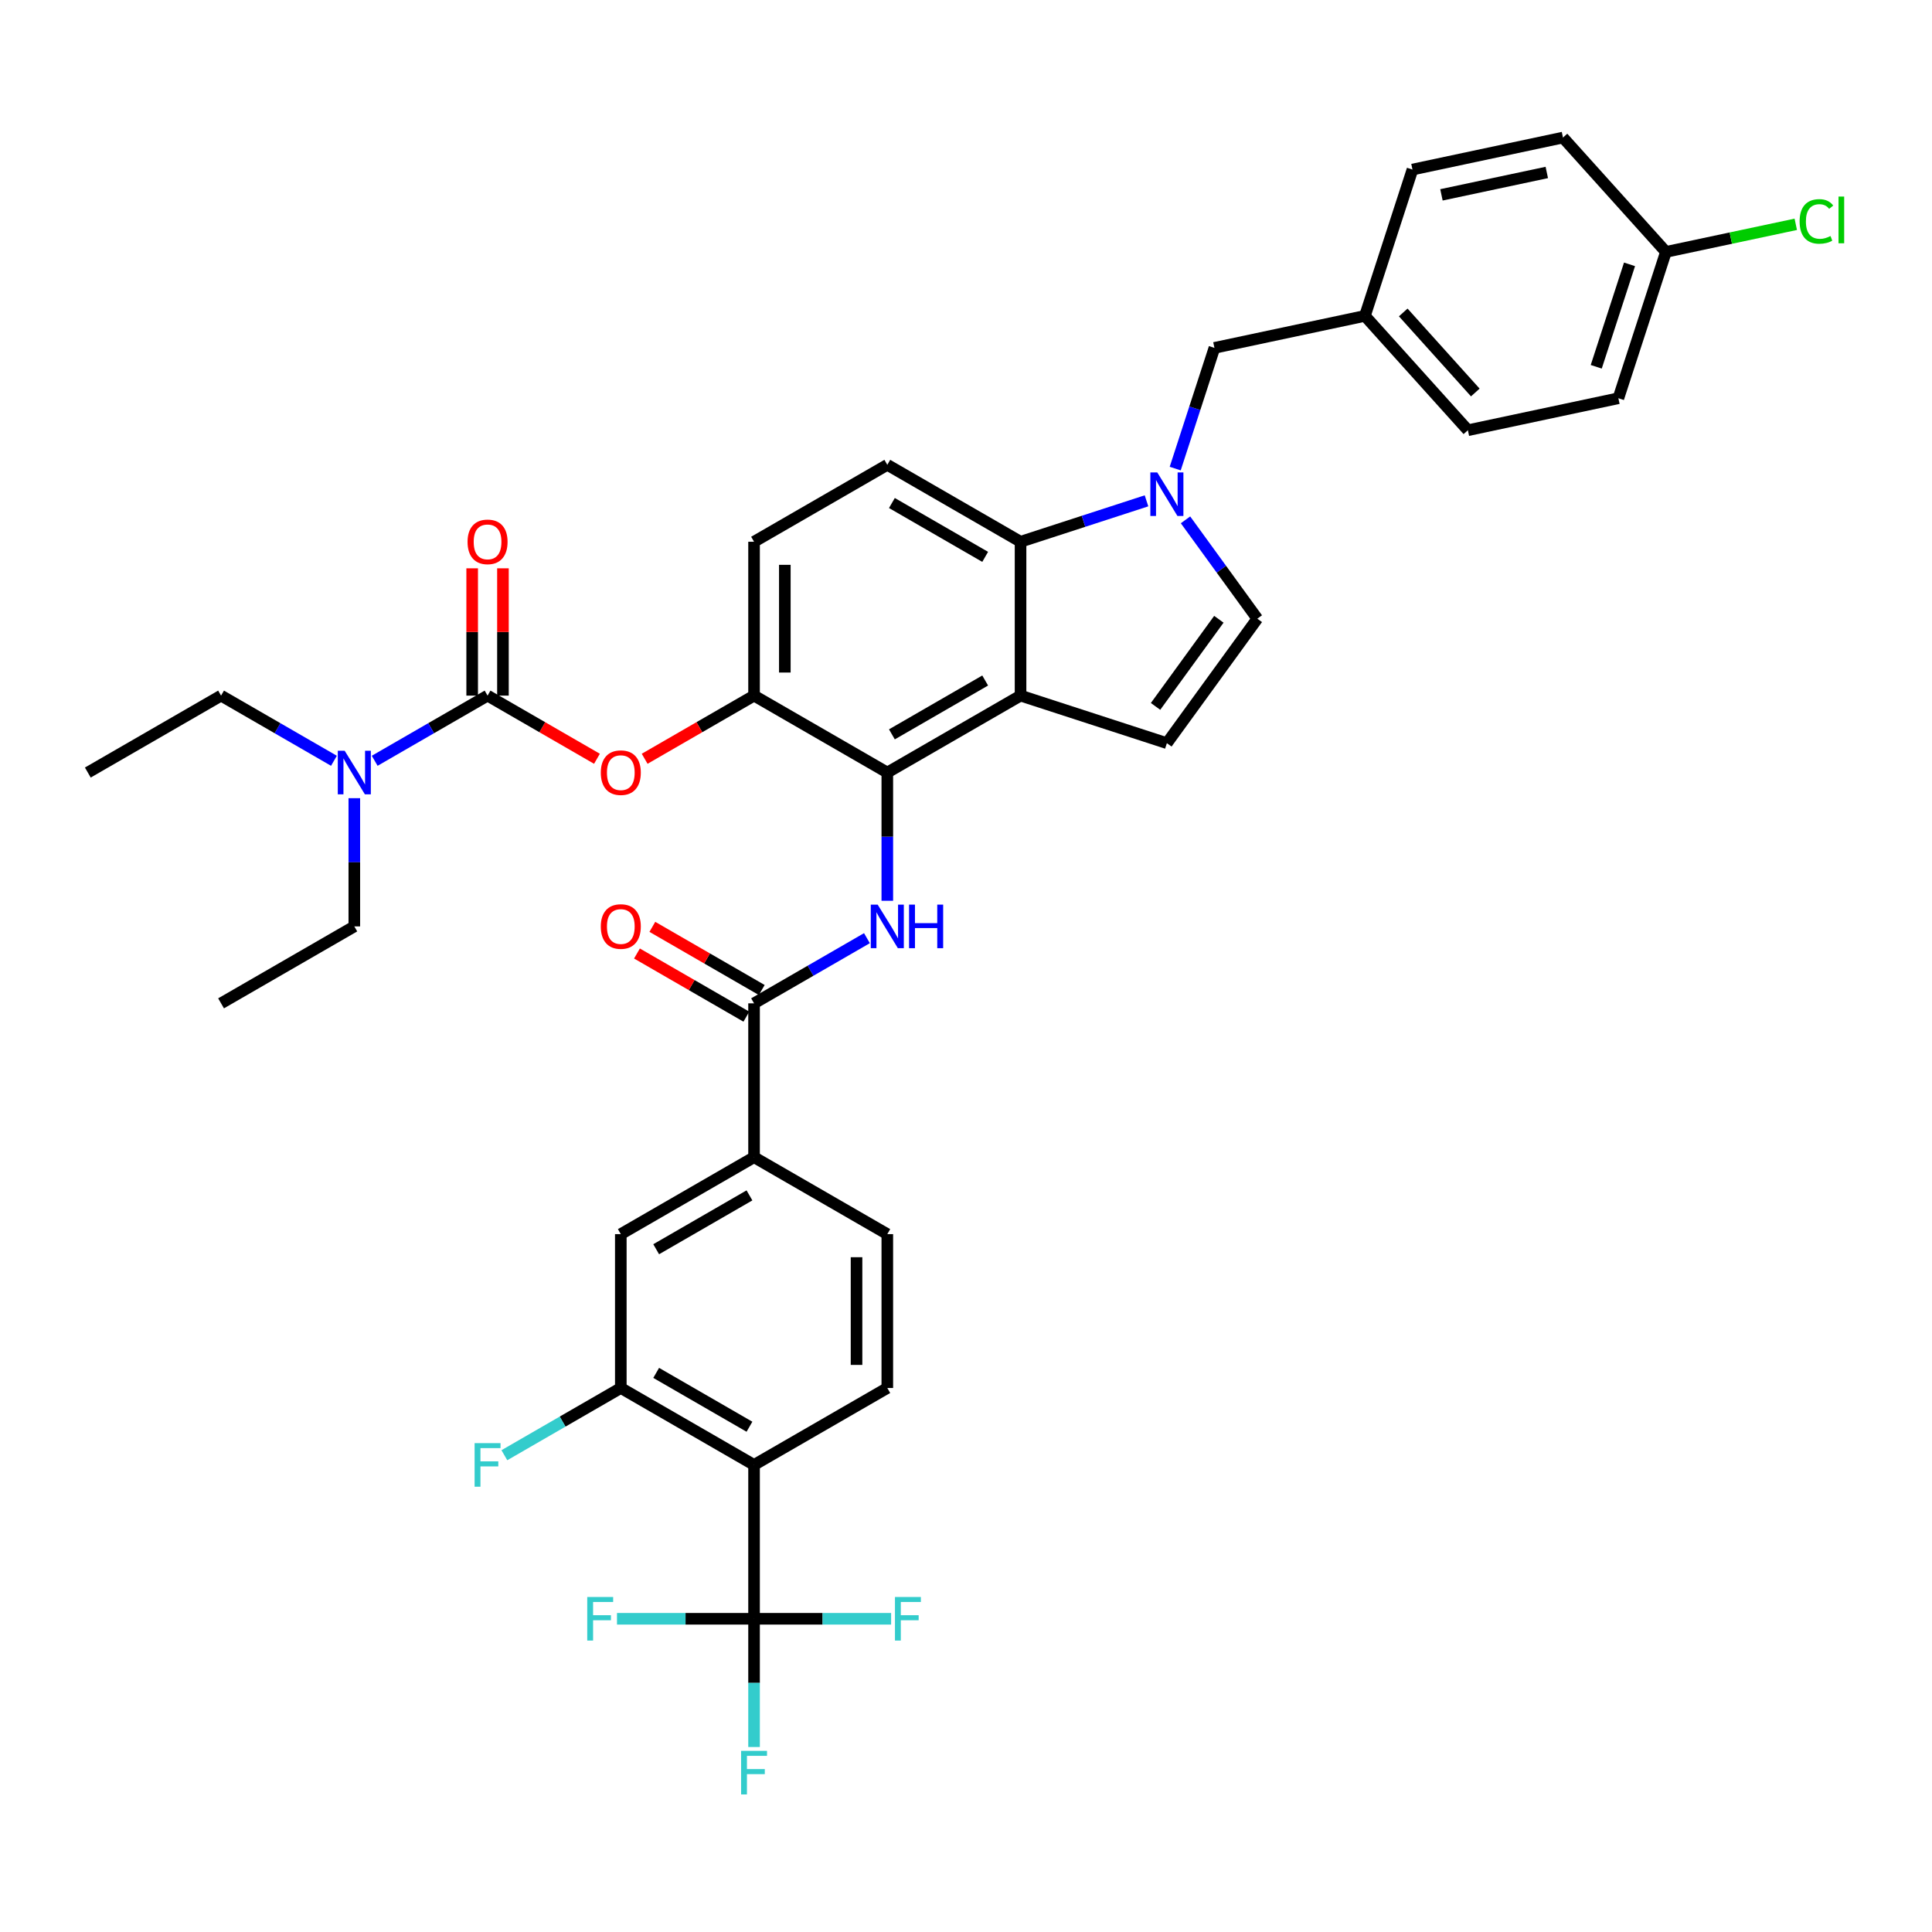 <?xml version='1.0' encoding='iso-8859-1'?>
<svg version='1.1' baseProfile='full'
              xmlns='http://www.w3.org/2000/svg'
                      xmlns:rdkit='http://www.rdkit.org/xml'
                      xmlns:xlink='http://www.w3.org/1999/xlink'
                  xml:space='preserve'
width='1000px' height='1000px' viewBox='0 0 1000 1000'>
<!-- END OF HEADER -->
<rect style='opacity:1.0;fill:#FFFFFF;stroke:none' width='1000' height='1000' x='0' y='0'> </rect>
<path class='bond-0' d='M 448.723,485.595 L 419.511,502.461' style='fill:none;fill-rule:evenodd;stroke:#0000FF;stroke-width:6px;stroke-linecap:butt;stroke-linejoin:miter;stroke-opacity:1' />
<path class='bond-0' d='M 419.511,502.461 L 390.299,519.326' style='fill:none;fill-rule:evenodd;stroke:#000000;stroke-width:6px;stroke-linecap:butt;stroke-linejoin:miter;stroke-opacity:1' />
<path class='bond-1' d='M 459.268,466.239 L 459.268,433.054' style='fill:none;fill-rule:evenodd;stroke:#0000FF;stroke-width:6px;stroke-linecap:butt;stroke-linejoin:miter;stroke-opacity:1' />
<path class='bond-1' d='M 459.268,433.054 L 459.268,399.869' style='fill:none;fill-rule:evenodd;stroke:#000000;stroke-width:6px;stroke-linecap:butt;stroke-linejoin:miter;stroke-opacity:1' />
<path class='bond-2' d='M 394.281,512.429 L 365.968,496.083' style='fill:none;fill-rule:evenodd;stroke:#000000;stroke-width:6px;stroke-linecap:butt;stroke-linejoin:miter;stroke-opacity:1' />
<path class='bond-2' d='M 365.968,496.083 L 337.656,479.737' style='fill:none;fill-rule:evenodd;stroke:#FF0000;stroke-width:6px;stroke-linecap:butt;stroke-linejoin:miter;stroke-opacity:1' />
<path class='bond-2' d='M 386.317,526.223 L 358.004,509.877' style='fill:none;fill-rule:evenodd;stroke:#000000;stroke-width:6px;stroke-linecap:butt;stroke-linejoin:miter;stroke-opacity:1' />
<path class='bond-2' d='M 358.004,509.877 L 329.692,493.531' style='fill:none;fill-rule:evenodd;stroke:#FF0000;stroke-width:6px;stroke-linecap:butt;stroke-linejoin:miter;stroke-opacity:1' />
<path class='bond-3' d='M 390.299,519.326 L 390.299,598.965' style='fill:none;fill-rule:evenodd;stroke:#000000;stroke-width:6px;stroke-linecap:butt;stroke-linejoin:miter;stroke-opacity:1' />
<path class='bond-4' d='M 390.299,360.05 L 390.299,280.411' style='fill:none;fill-rule:evenodd;stroke:#000000;stroke-width:6px;stroke-linecap:butt;stroke-linejoin:miter;stroke-opacity:1' />
<path class='bond-4' d='M 406.226,348.104 L 406.226,292.357' style='fill:none;fill-rule:evenodd;stroke:#000000;stroke-width:6px;stroke-linecap:butt;stroke-linejoin:miter;stroke-opacity:1' />
<path class='bond-5' d='M 390.299,360.05 L 459.268,399.869' style='fill:none;fill-rule:evenodd;stroke:#000000;stroke-width:6px;stroke-linecap:butt;stroke-linejoin:miter;stroke-opacity:1' />
<path class='bond-6' d='M 390.299,360.05 L 361.986,376.396' style='fill:none;fill-rule:evenodd;stroke:#000000;stroke-width:6px;stroke-linecap:butt;stroke-linejoin:miter;stroke-opacity:1' />
<path class='bond-6' d='M 361.986,376.396 L 333.674,392.742' style='fill:none;fill-rule:evenodd;stroke:#FF0000;stroke-width:6px;stroke-linecap:butt;stroke-linejoin:miter;stroke-opacity:1' />
<path class='bond-7' d='M 390.299,280.411 L 459.268,240.592' style='fill:none;fill-rule:evenodd;stroke:#000000;stroke-width:6px;stroke-linecap:butt;stroke-linejoin:miter;stroke-opacity:1' />
<path class='bond-8' d='M 459.268,240.592 L 528.236,280.411' style='fill:none;fill-rule:evenodd;stroke:#000000;stroke-width:6px;stroke-linecap:butt;stroke-linejoin:miter;stroke-opacity:1' />
<path class='bond-8' d='M 461.649,260.359 L 509.927,288.232' style='fill:none;fill-rule:evenodd;stroke:#000000;stroke-width:6px;stroke-linecap:butt;stroke-linejoin:miter;stroke-opacity:1' />
<path class='bond-9' d='M 528.236,280.411 L 528.236,360.05' style='fill:none;fill-rule:evenodd;stroke:#000000;stroke-width:6px;stroke-linecap:butt;stroke-linejoin:miter;stroke-opacity:1' />
<path class='bond-10' d='M 528.236,280.411 L 560.835,269.82' style='fill:none;fill-rule:evenodd;stroke:#000000;stroke-width:6px;stroke-linecap:butt;stroke-linejoin:miter;stroke-opacity:1' />
<path class='bond-10' d='M 560.835,269.82 L 593.433,259.228' style='fill:none;fill-rule:evenodd;stroke:#0000FF;stroke-width:6px;stroke-linecap:butt;stroke-linejoin:miter;stroke-opacity:1' />
<path class='bond-11' d='M 528.236,360.05 L 459.268,399.869' style='fill:none;fill-rule:evenodd;stroke:#000000;stroke-width:6px;stroke-linecap:butt;stroke-linejoin:miter;stroke-opacity:1' />
<path class='bond-11' d='M 509.927,352.229 L 461.649,380.102' style='fill:none;fill-rule:evenodd;stroke:#000000;stroke-width:6px;stroke-linecap:butt;stroke-linejoin:miter;stroke-opacity:1' />
<path class='bond-12' d='M 528.236,360.05 L 603.977,384.659' style='fill:none;fill-rule:evenodd;stroke:#000000;stroke-width:6px;stroke-linecap:butt;stroke-linejoin:miter;stroke-opacity:1' />
<path class='bond-13' d='M 613.616,269.069 L 632.202,294.65' style='fill:none;fill-rule:evenodd;stroke:#0000FF;stroke-width:6px;stroke-linecap:butt;stroke-linejoin:miter;stroke-opacity:1' />
<path class='bond-13' d='M 632.202,294.65 L 650.787,320.231' style='fill:none;fill-rule:evenodd;stroke:#000000;stroke-width:6px;stroke-linecap:butt;stroke-linejoin:miter;stroke-opacity:1' />
<path class='bond-14' d='M 608.288,242.534 L 618.437,211.298' style='fill:none;fill-rule:evenodd;stroke:#0000FF;stroke-width:6px;stroke-linecap:butt;stroke-linejoin:miter;stroke-opacity:1' />
<path class='bond-14' d='M 618.437,211.298 L 628.586,180.061' style='fill:none;fill-rule:evenodd;stroke:#000000;stroke-width:6px;stroke-linecap:butt;stroke-linejoin:miter;stroke-opacity:1' />
<path class='bond-15' d='M 650.787,320.231 L 603.977,384.659' style='fill:none;fill-rule:evenodd;stroke:#000000;stroke-width:6px;stroke-linecap:butt;stroke-linejoin:miter;stroke-opacity:1' />
<path class='bond-15' d='M 630.88,320.533 L 598.113,365.633' style='fill:none;fill-rule:evenodd;stroke:#000000;stroke-width:6px;stroke-linecap:butt;stroke-linejoin:miter;stroke-opacity:1' />
<path class='bond-16' d='M 308.986,392.742 L 280.673,376.396' style='fill:none;fill-rule:evenodd;stroke:#FF0000;stroke-width:6px;stroke-linecap:butt;stroke-linejoin:miter;stroke-opacity:1' />
<path class='bond-16' d='M 280.673,376.396 L 252.361,360.05' style='fill:none;fill-rule:evenodd;stroke:#000000;stroke-width:6px;stroke-linecap:butt;stroke-linejoin:miter;stroke-opacity:1' />
<path class='bond-17' d='M 252.361,360.05 L 223.149,376.915' style='fill:none;fill-rule:evenodd;stroke:#000000;stroke-width:6px;stroke-linecap:butt;stroke-linejoin:miter;stroke-opacity:1' />
<path class='bond-17' d='M 223.149,376.915 L 193.936,393.781' style='fill:none;fill-rule:evenodd;stroke:#0000FF;stroke-width:6px;stroke-linecap:butt;stroke-linejoin:miter;stroke-opacity:1' />
<path class='bond-18' d='M 260.325,360.05 L 260.325,327.103' style='fill:none;fill-rule:evenodd;stroke:#000000;stroke-width:6px;stroke-linecap:butt;stroke-linejoin:miter;stroke-opacity:1' />
<path class='bond-18' d='M 260.325,327.103 L 260.325,294.157' style='fill:none;fill-rule:evenodd;stroke:#FF0000;stroke-width:6px;stroke-linecap:butt;stroke-linejoin:miter;stroke-opacity:1' />
<path class='bond-18' d='M 244.397,360.05 L 244.397,327.103' style='fill:none;fill-rule:evenodd;stroke:#000000;stroke-width:6px;stroke-linecap:butt;stroke-linejoin:miter;stroke-opacity:1' />
<path class='bond-18' d='M 244.397,327.103 L 244.397,294.157' style='fill:none;fill-rule:evenodd;stroke:#FF0000;stroke-width:6px;stroke-linecap:butt;stroke-linejoin:miter;stroke-opacity:1' />
<path class='bond-19' d='M 172.848,393.781 L 143.636,376.915' style='fill:none;fill-rule:evenodd;stroke:#0000FF;stroke-width:6px;stroke-linecap:butt;stroke-linejoin:miter;stroke-opacity:1' />
<path class='bond-19' d='M 143.636,376.915 L 114.423,360.05' style='fill:none;fill-rule:evenodd;stroke:#000000;stroke-width:6px;stroke-linecap:butt;stroke-linejoin:miter;stroke-opacity:1' />
<path class='bond-20' d='M 183.392,413.137 L 183.392,446.322' style='fill:none;fill-rule:evenodd;stroke:#0000FF;stroke-width:6px;stroke-linecap:butt;stroke-linejoin:miter;stroke-opacity:1' />
<path class='bond-20' d='M 183.392,446.322 L 183.392,479.507' style='fill:none;fill-rule:evenodd;stroke:#000000;stroke-width:6px;stroke-linecap:butt;stroke-linejoin:miter;stroke-opacity:1' />
<path class='bond-21' d='M 114.423,360.05 L 45.455,399.869' style='fill:none;fill-rule:evenodd;stroke:#000000;stroke-width:6px;stroke-linecap:butt;stroke-linejoin:miter;stroke-opacity:1' />
<path class='bond-22' d='M 183.392,479.507 L 114.423,519.326' style='fill:none;fill-rule:evenodd;stroke:#000000;stroke-width:6px;stroke-linecap:butt;stroke-linejoin:miter;stroke-opacity:1' />
<path class='bond-23' d='M 628.586,180.061 L 706.485,163.503' style='fill:none;fill-rule:evenodd;stroke:#000000;stroke-width:6px;stroke-linecap:butt;stroke-linejoin:miter;stroke-opacity:1' />
<path class='bond-24' d='M 706.485,163.503 L 759.773,222.686' style='fill:none;fill-rule:evenodd;stroke:#000000;stroke-width:6px;stroke-linecap:butt;stroke-linejoin:miter;stroke-opacity:1' />
<path class='bond-24' d='M 726.314,161.723 L 763.616,203.151' style='fill:none;fill-rule:evenodd;stroke:#000000;stroke-width:6px;stroke-linecap:butt;stroke-linejoin:miter;stroke-opacity:1' />
<path class='bond-25' d='M 706.485,163.503 L 731.094,87.763' style='fill:none;fill-rule:evenodd;stroke:#000000;stroke-width:6px;stroke-linecap:butt;stroke-linejoin:miter;stroke-opacity:1' />
<path class='bond-26' d='M 759.773,222.686 L 837.671,206.129' style='fill:none;fill-rule:evenodd;stroke:#000000;stroke-width:6px;stroke-linecap:butt;stroke-linejoin:miter;stroke-opacity:1' />
<path class='bond-27' d='M 837.671,206.129 L 862.281,130.388' style='fill:none;fill-rule:evenodd;stroke:#000000;stroke-width:6px;stroke-linecap:butt;stroke-linejoin:miter;stroke-opacity:1' />
<path class='bond-27' d='M 826.214,189.846 L 843.441,136.827' style='fill:none;fill-rule:evenodd;stroke:#000000;stroke-width:6px;stroke-linecap:butt;stroke-linejoin:miter;stroke-opacity:1' />
<path class='bond-28' d='M 862.281,130.388 L 808.992,71.205' style='fill:none;fill-rule:evenodd;stroke:#000000;stroke-width:6px;stroke-linecap:butt;stroke-linejoin:miter;stroke-opacity:1' />
<path class='bond-29' d='M 862.281,130.388 L 895.886,123.245' style='fill:none;fill-rule:evenodd;stroke:#000000;stroke-width:6px;stroke-linecap:butt;stroke-linejoin:miter;stroke-opacity:1' />
<path class='bond-29' d='M 895.886,123.245 L 929.491,116.102' style='fill:none;fill-rule:evenodd;stroke:#00CC00;stroke-width:6px;stroke-linecap:butt;stroke-linejoin:miter;stroke-opacity:1' />
<path class='bond-30' d='M 808.992,71.205 L 731.094,87.763' style='fill:none;fill-rule:evenodd;stroke:#000000;stroke-width:6px;stroke-linecap:butt;stroke-linejoin:miter;stroke-opacity:1' />
<path class='bond-30' d='M 800.619,89.268 L 746.09,100.859' style='fill:none;fill-rule:evenodd;stroke:#000000;stroke-width:6px;stroke-linecap:butt;stroke-linejoin:miter;stroke-opacity:1' />
<path class='bond-31' d='M 390.299,758.241 L 321.33,718.422' style='fill:none;fill-rule:evenodd;stroke:#000000;stroke-width:6px;stroke-linecap:butt;stroke-linejoin:miter;stroke-opacity:1' />
<path class='bond-31' d='M 387.917,738.475 L 339.639,710.601' style='fill:none;fill-rule:evenodd;stroke:#000000;stroke-width:6px;stroke-linecap:butt;stroke-linejoin:miter;stroke-opacity:1' />
<path class='bond-32' d='M 390.299,758.241 L 459.268,718.422' style='fill:none;fill-rule:evenodd;stroke:#000000;stroke-width:6px;stroke-linecap:butt;stroke-linejoin:miter;stroke-opacity:1' />
<path class='bond-33' d='M 390.299,758.241 L 390.299,837.88' style='fill:none;fill-rule:evenodd;stroke:#000000;stroke-width:6px;stroke-linecap:butt;stroke-linejoin:miter;stroke-opacity:1' />
<path class='bond-34' d='M 321.33,718.422 L 321.33,638.784' style='fill:none;fill-rule:evenodd;stroke:#000000;stroke-width:6px;stroke-linecap:butt;stroke-linejoin:miter;stroke-opacity:1' />
<path class='bond-35' d='M 321.33,718.422 L 291.194,735.821' style='fill:none;fill-rule:evenodd;stroke:#000000;stroke-width:6px;stroke-linecap:butt;stroke-linejoin:miter;stroke-opacity:1' />
<path class='bond-35' d='M 291.194,735.821 L 261.058,753.22' style='fill:none;fill-rule:evenodd;stroke:#33CCCC;stroke-width:6px;stroke-linecap:butt;stroke-linejoin:miter;stroke-opacity:1' />
<path class='bond-36' d='M 459.268,718.422 L 459.268,638.784' style='fill:none;fill-rule:evenodd;stroke:#000000;stroke-width:6px;stroke-linecap:butt;stroke-linejoin:miter;stroke-opacity:1' />
<path class='bond-36' d='M 443.34,706.476 L 443.34,650.73' style='fill:none;fill-rule:evenodd;stroke:#000000;stroke-width:6px;stroke-linecap:butt;stroke-linejoin:miter;stroke-opacity:1' />
<path class='bond-37' d='M 390.299,837.88 L 390.299,871.065' style='fill:none;fill-rule:evenodd;stroke:#000000;stroke-width:6px;stroke-linecap:butt;stroke-linejoin:miter;stroke-opacity:1' />
<path class='bond-37' d='M 390.299,871.065 L 390.299,904.25' style='fill:none;fill-rule:evenodd;stroke:#33CCCC;stroke-width:6px;stroke-linecap:butt;stroke-linejoin:miter;stroke-opacity:1' />
<path class='bond-38' d='M 390.299,837.88 L 354.828,837.88' style='fill:none;fill-rule:evenodd;stroke:#000000;stroke-width:6px;stroke-linecap:butt;stroke-linejoin:miter;stroke-opacity:1' />
<path class='bond-38' d='M 354.828,837.88 L 319.357,837.88' style='fill:none;fill-rule:evenodd;stroke:#33CCCC;stroke-width:6px;stroke-linecap:butt;stroke-linejoin:miter;stroke-opacity:1' />
<path class='bond-39' d='M 390.299,837.88 L 425.77,837.88' style='fill:none;fill-rule:evenodd;stroke:#000000;stroke-width:6px;stroke-linecap:butt;stroke-linejoin:miter;stroke-opacity:1' />
<path class='bond-39' d='M 425.77,837.88 L 461.241,837.88' style='fill:none;fill-rule:evenodd;stroke:#33CCCC;stroke-width:6px;stroke-linecap:butt;stroke-linejoin:miter;stroke-opacity:1' />
<path class='bond-40' d='M 321.33,638.784 L 390.299,598.965' style='fill:none;fill-rule:evenodd;stroke:#000000;stroke-width:6px;stroke-linecap:butt;stroke-linejoin:miter;stroke-opacity:1' />
<path class='bond-40' d='M 339.639,646.605 L 387.917,618.731' style='fill:none;fill-rule:evenodd;stroke:#000000;stroke-width:6px;stroke-linecap:butt;stroke-linejoin:miter;stroke-opacity:1' />
<path class='bond-41' d='M 459.268,638.784 L 390.299,598.965' style='fill:none;fill-rule:evenodd;stroke:#000000;stroke-width:6px;stroke-linecap:butt;stroke-linejoin:miter;stroke-opacity:1' />
<path  class='atom-0' d='M 454.282 468.23
L 461.673 480.176
Q 462.405 481.355, 463.584 483.489
Q 464.763 485.623, 464.826 485.751
L 464.826 468.23
L 467.821 468.23
L 467.821 490.784
L 464.731 490.784
L 456.799 477.723
Q 455.875 476.194, 454.887 474.442
Q 453.932 472.69, 453.645 472.149
L 453.645 490.784
L 450.714 490.784
L 450.714 468.23
L 454.282 468.23
' fill='#0000FF'/>
<path  class='atom-0' d='M 470.528 468.23
L 473.586 468.23
L 473.586 477.819
L 485.118 477.819
L 485.118 468.23
L 488.176 468.23
L 488.176 490.784
L 485.118 490.784
L 485.118 480.367
L 473.586 480.367
L 473.586 490.784
L 470.528 490.784
L 470.528 468.23
' fill='#0000FF'/>
<path  class='atom-2' d='M 310.977 479.571
Q 310.977 474.156, 313.653 471.129
Q 316.329 468.103, 321.33 468.103
Q 326.331 468.103, 329.007 471.129
Q 331.683 474.156, 331.683 479.571
Q 331.683 485.05, 328.975 488.172
Q 326.267 491.262, 321.33 491.262
Q 316.36 491.262, 313.653 488.172
Q 310.977 485.082, 310.977 479.571
M 321.33 488.713
Q 324.77 488.713, 326.618 486.42
Q 328.497 484.094, 328.497 479.571
Q 328.497 475.143, 326.618 472.913
Q 324.77 470.651, 321.33 470.651
Q 317.889 470.651, 316.01 472.881
Q 314.162 475.111, 314.162 479.571
Q 314.162 484.126, 316.01 486.42
Q 317.889 488.713, 321.33 488.713
' fill='#FF0000'/>
<path  class='atom-9' d='M 598.992 244.525
L 606.382 256.471
Q 607.115 257.649, 608.293 259.784
Q 609.472 261.918, 609.536 262.045
L 609.536 244.525
L 612.53 244.525
L 612.53 267.079
L 609.44 267.079
L 601.508 254.018
Q 600.584 252.489, 599.597 250.737
Q 598.641 248.985, 598.354 248.443
L 598.354 267.079
L 595.424 267.079
L 595.424 244.525
L 598.992 244.525
' fill='#0000FF'/>
<path  class='atom-12' d='M 310.977 399.933
Q 310.977 394.517, 313.653 391.491
Q 316.329 388.465, 321.33 388.465
Q 326.331 388.465, 329.007 391.491
Q 331.683 394.517, 331.683 399.933
Q 331.683 405.412, 328.975 408.534
Q 326.267 411.623, 321.33 411.623
Q 316.36 411.623, 313.653 408.534
Q 310.977 405.444, 310.977 399.933
M 321.33 409.075
Q 324.77 409.075, 326.618 406.781
Q 328.497 404.456, 328.497 399.933
Q 328.497 395.505, 326.618 393.275
Q 324.77 391.013, 321.33 391.013
Q 317.889 391.013, 316.01 393.243
Q 314.162 395.473, 314.162 399.933
Q 314.162 404.488, 316.01 406.781
Q 317.889 409.075, 321.33 409.075
' fill='#FF0000'/>
<path  class='atom-14' d='M 178.407 388.592
L 185.797 400.538
Q 186.53 401.716, 187.709 403.851
Q 188.887 405.985, 188.951 406.113
L 188.951 388.592
L 191.945 388.592
L 191.945 411.146
L 188.855 411.146
L 180.923 398.085
Q 180 396.556, 179.012 394.804
Q 178.056 393.052, 177.77 392.51
L 177.77 411.146
L 174.839 411.146
L 174.839 388.592
L 178.407 388.592
' fill='#0000FF'/>
<path  class='atom-15' d='M 242.008 280.475
Q 242.008 275.06, 244.684 272.033
Q 247.36 269.007, 252.361 269.007
Q 257.362 269.007, 260.038 272.033
Q 262.714 275.06, 262.714 280.475
Q 262.714 285.954, 260.006 289.076
Q 257.299 292.166, 252.361 292.166
Q 247.392 292.166, 244.684 289.076
Q 242.008 285.986, 242.008 280.475
M 252.361 289.618
Q 255.801 289.618, 257.649 287.324
Q 259.528 284.999, 259.528 280.475
Q 259.528 276.047, 257.649 273.817
Q 255.801 271.556, 252.361 271.556
Q 248.921 271.556, 247.041 273.785
Q 245.194 276.015, 245.194 280.475
Q 245.194 285.03, 247.041 287.324
Q 248.921 289.618, 252.361 289.618
' fill='#FF0000'/>
<path  class='atom-27' d='M 931.482 114.611
Q 931.482 109.004, 934.094 106.073
Q 936.738 103.111, 941.74 103.111
Q 946.39 103.111, 948.875 106.392
L 946.773 108.112
Q 944.957 105.723, 941.74 105.723
Q 938.331 105.723, 936.515 108.017
Q 934.731 110.278, 934.731 114.611
Q 934.731 119.07, 936.579 121.364
Q 938.459 123.658, 942.09 123.658
Q 944.575 123.658, 947.474 122.16
L 948.366 124.55
Q 947.187 125.314, 945.403 125.76
Q 943.619 126.206, 941.644 126.206
Q 936.738 126.206, 934.094 123.212
Q 931.482 120.217, 931.482 114.611
' fill='#00CC00'/>
<path  class='atom-27' d='M 951.615 101.741
L 954.545 101.741
L 954.545 125.919
L 951.615 125.919
L 951.615 101.741
' fill='#00CC00'/>
<path  class='atom-33' d='M 245.655 746.965
L 259.067 746.965
L 259.067 749.545
L 248.682 749.545
L 248.682 756.394
L 257.92 756.394
L 257.92 759.006
L 248.682 759.006
L 248.682 769.518
L 245.655 769.518
L 245.655 746.965
' fill='#33CCCC'/>
<path  class='atom-35' d='M 383.593 906.241
L 397.004 906.241
L 397.004 908.822
L 386.619 908.822
L 386.619 915.67
L 395.857 915.67
L 395.857 918.283
L 386.619 918.283
L 386.619 928.795
L 383.593 928.795
L 383.593 906.241
' fill='#33CCCC'/>
<path  class='atom-36' d='M 303.955 826.603
L 317.366 826.603
L 317.366 829.183
L 306.981 829.183
L 306.981 836.032
L 316.219 836.032
L 316.219 838.644
L 306.981 838.644
L 306.981 849.157
L 303.955 849.157
L 303.955 826.603
' fill='#33CCCC'/>
<path  class='atom-37' d='M 463.231 826.603
L 476.643 826.603
L 476.643 829.183
L 466.258 829.183
L 466.258 836.032
L 475.496 836.032
L 475.496 838.644
L 466.258 838.644
L 466.258 849.157
L 463.231 849.157
L 463.231 826.603
' fill='#33CCCC'/>
</svg>
